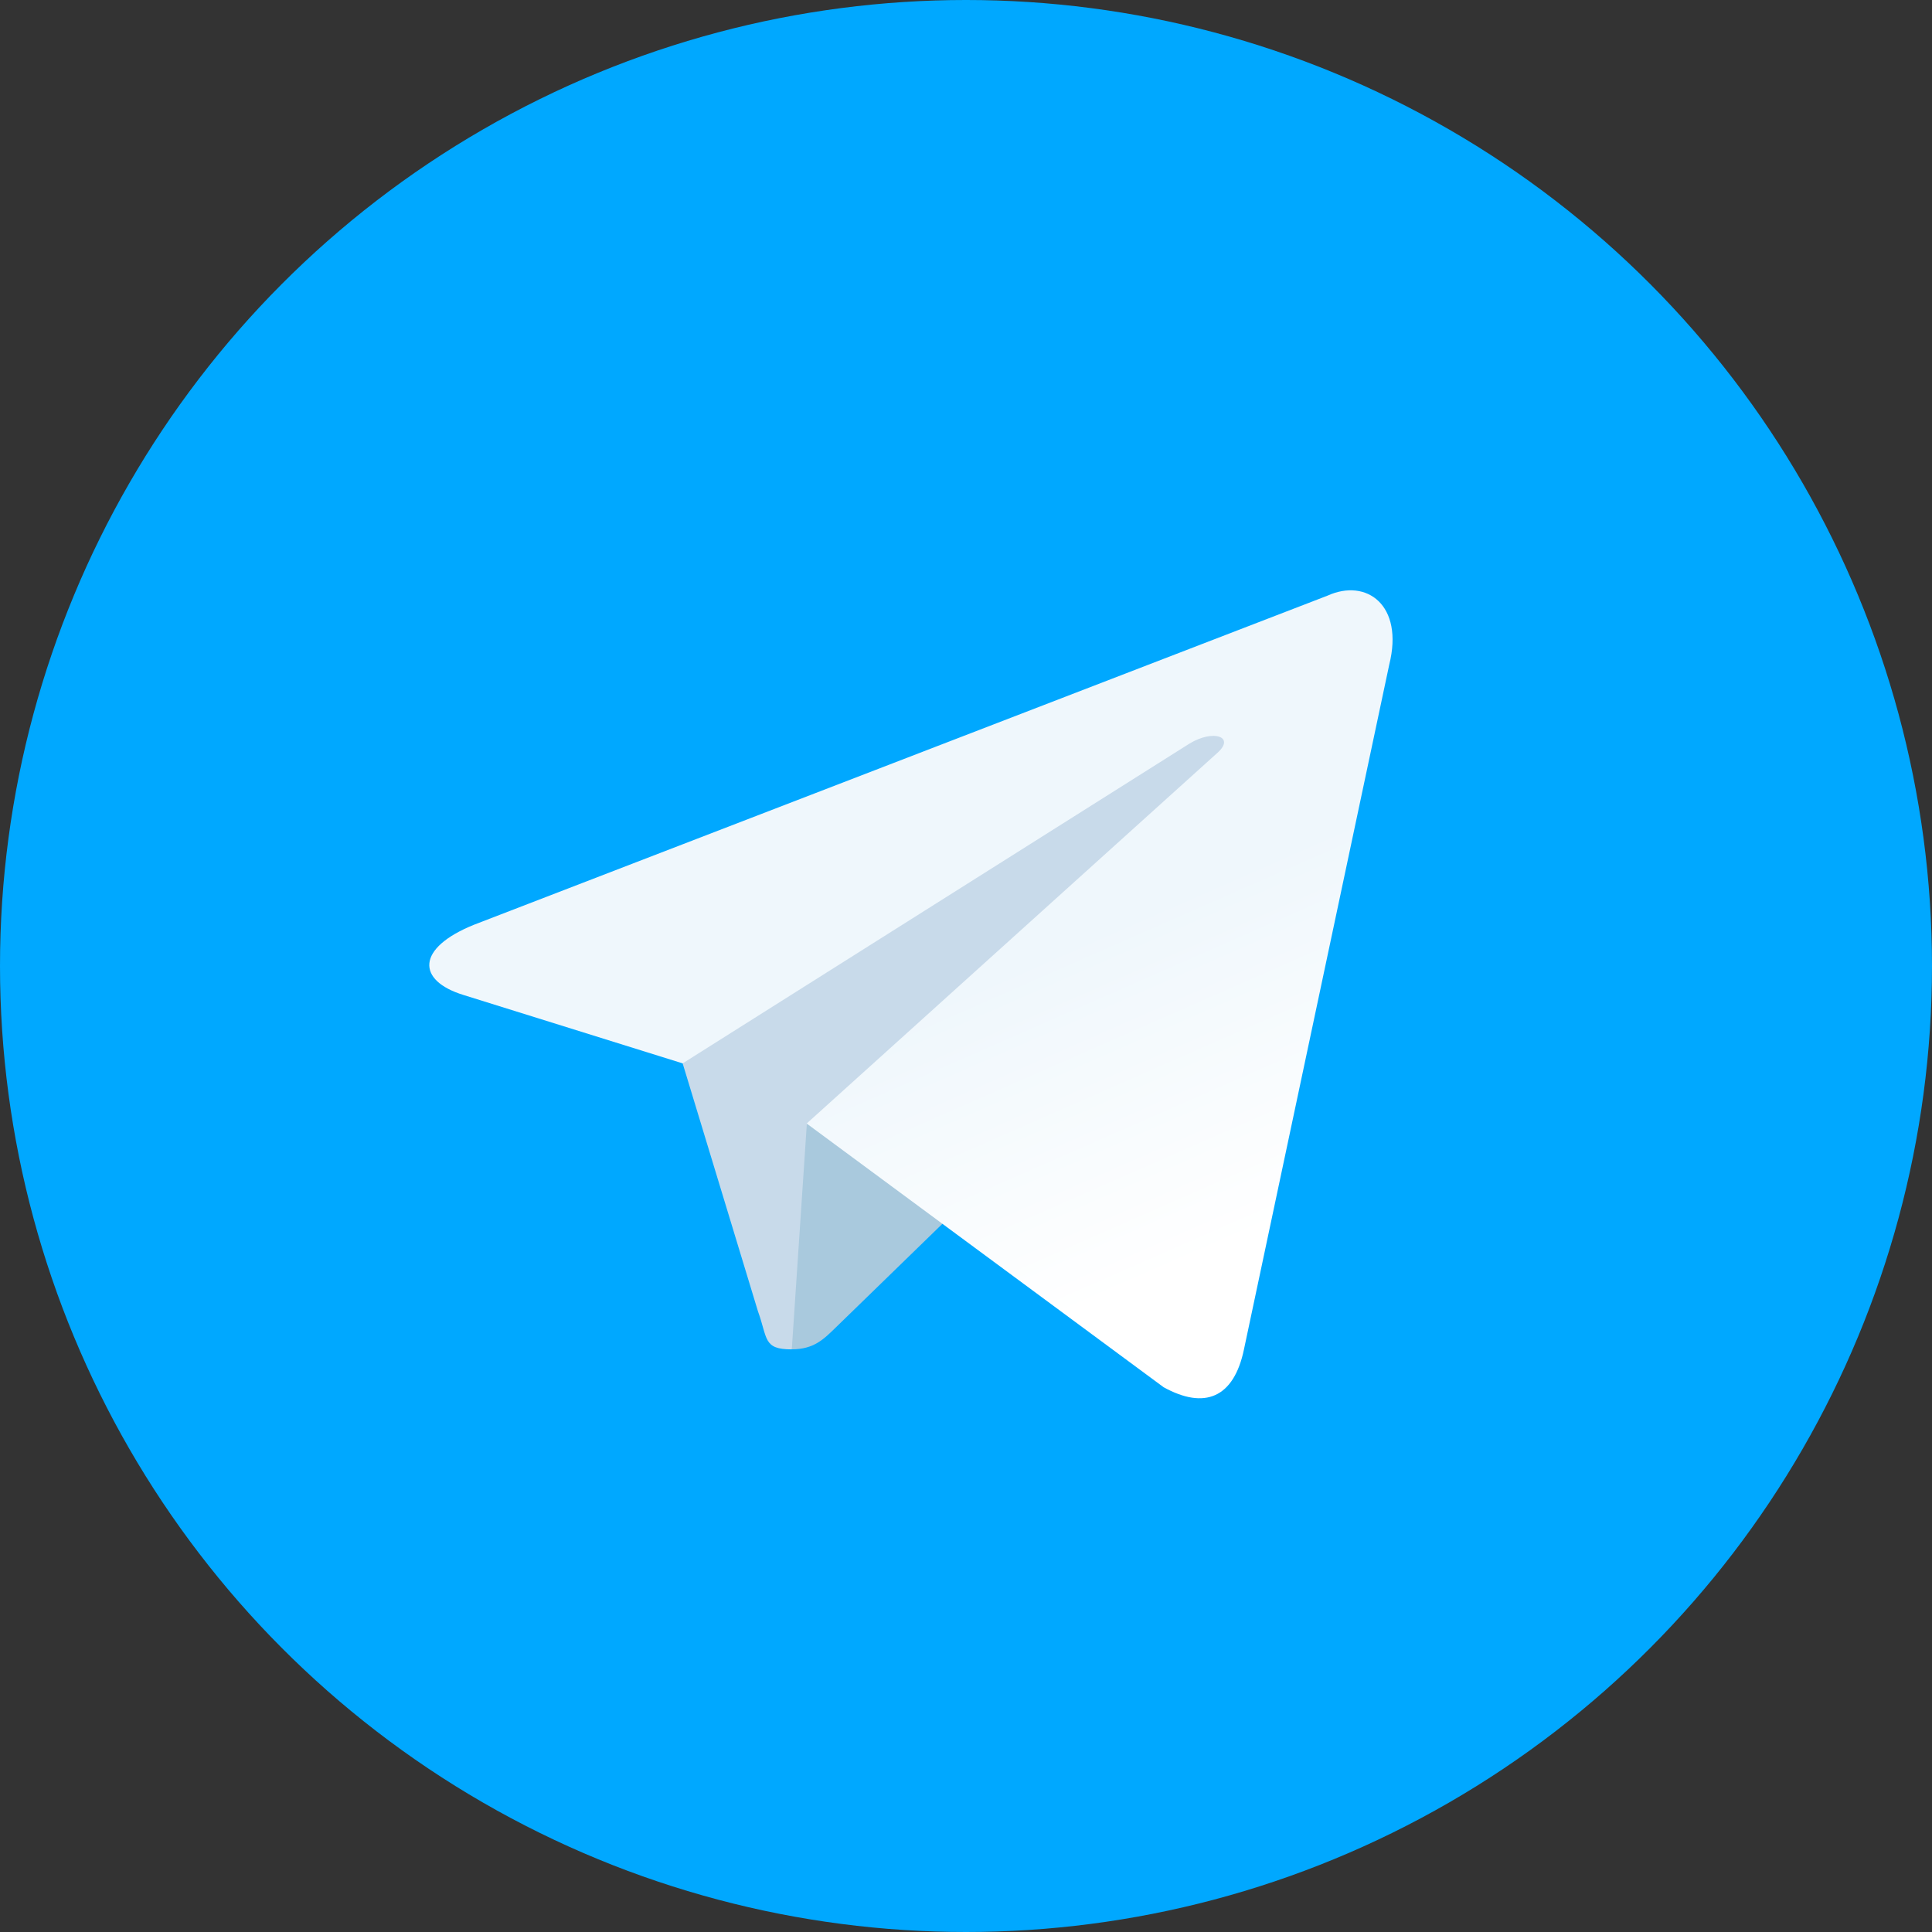 <svg width="30" height="30" viewBox="0 0 30 30" fill="none" xmlns="http://www.w3.org/2000/svg">
<rect x="0" y="0" width="30" height="30" fill="#333333" stroke="none"/>
<circle cx="15" cy="15" r="15" fill="#00A8FF"/>
<path d="M12.293 20.953C11.847 20.953 11.923 20.784 11.769 20.36L10.459 16.047L20.546 10.063" fill="#C8DAEA"/>
<path d="M12.295 20.952C12.639 20.952 12.791 20.795 12.983 20.608L14.817 18.825L12.529 17.445" fill="#A9C9DD"/>
<path d="M12.526 17.446L18.069 21.541C18.702 21.89 19.158 21.71 19.316 20.954L21.572 10.321C21.803 9.395 21.219 8.975 20.614 9.249L7.364 14.358C6.46 14.721 6.465 15.226 7.2 15.451L10.6 16.512L18.471 11.546C18.843 11.32 19.184 11.441 18.904 11.69" fill="url(#paint0_linear_2519_4307)"/>
<defs>
<linearGradient id="paint0_linear_2519_4307" x1="16.534" y1="14.648" x2="18.686" y2="19.546" gradientUnits="userSpaceOnUse">
<stop stop-color="#EFF7FC"/>
<stop offset="1" stop-color="white"/>
</linearGradient>
</defs>
</svg>
